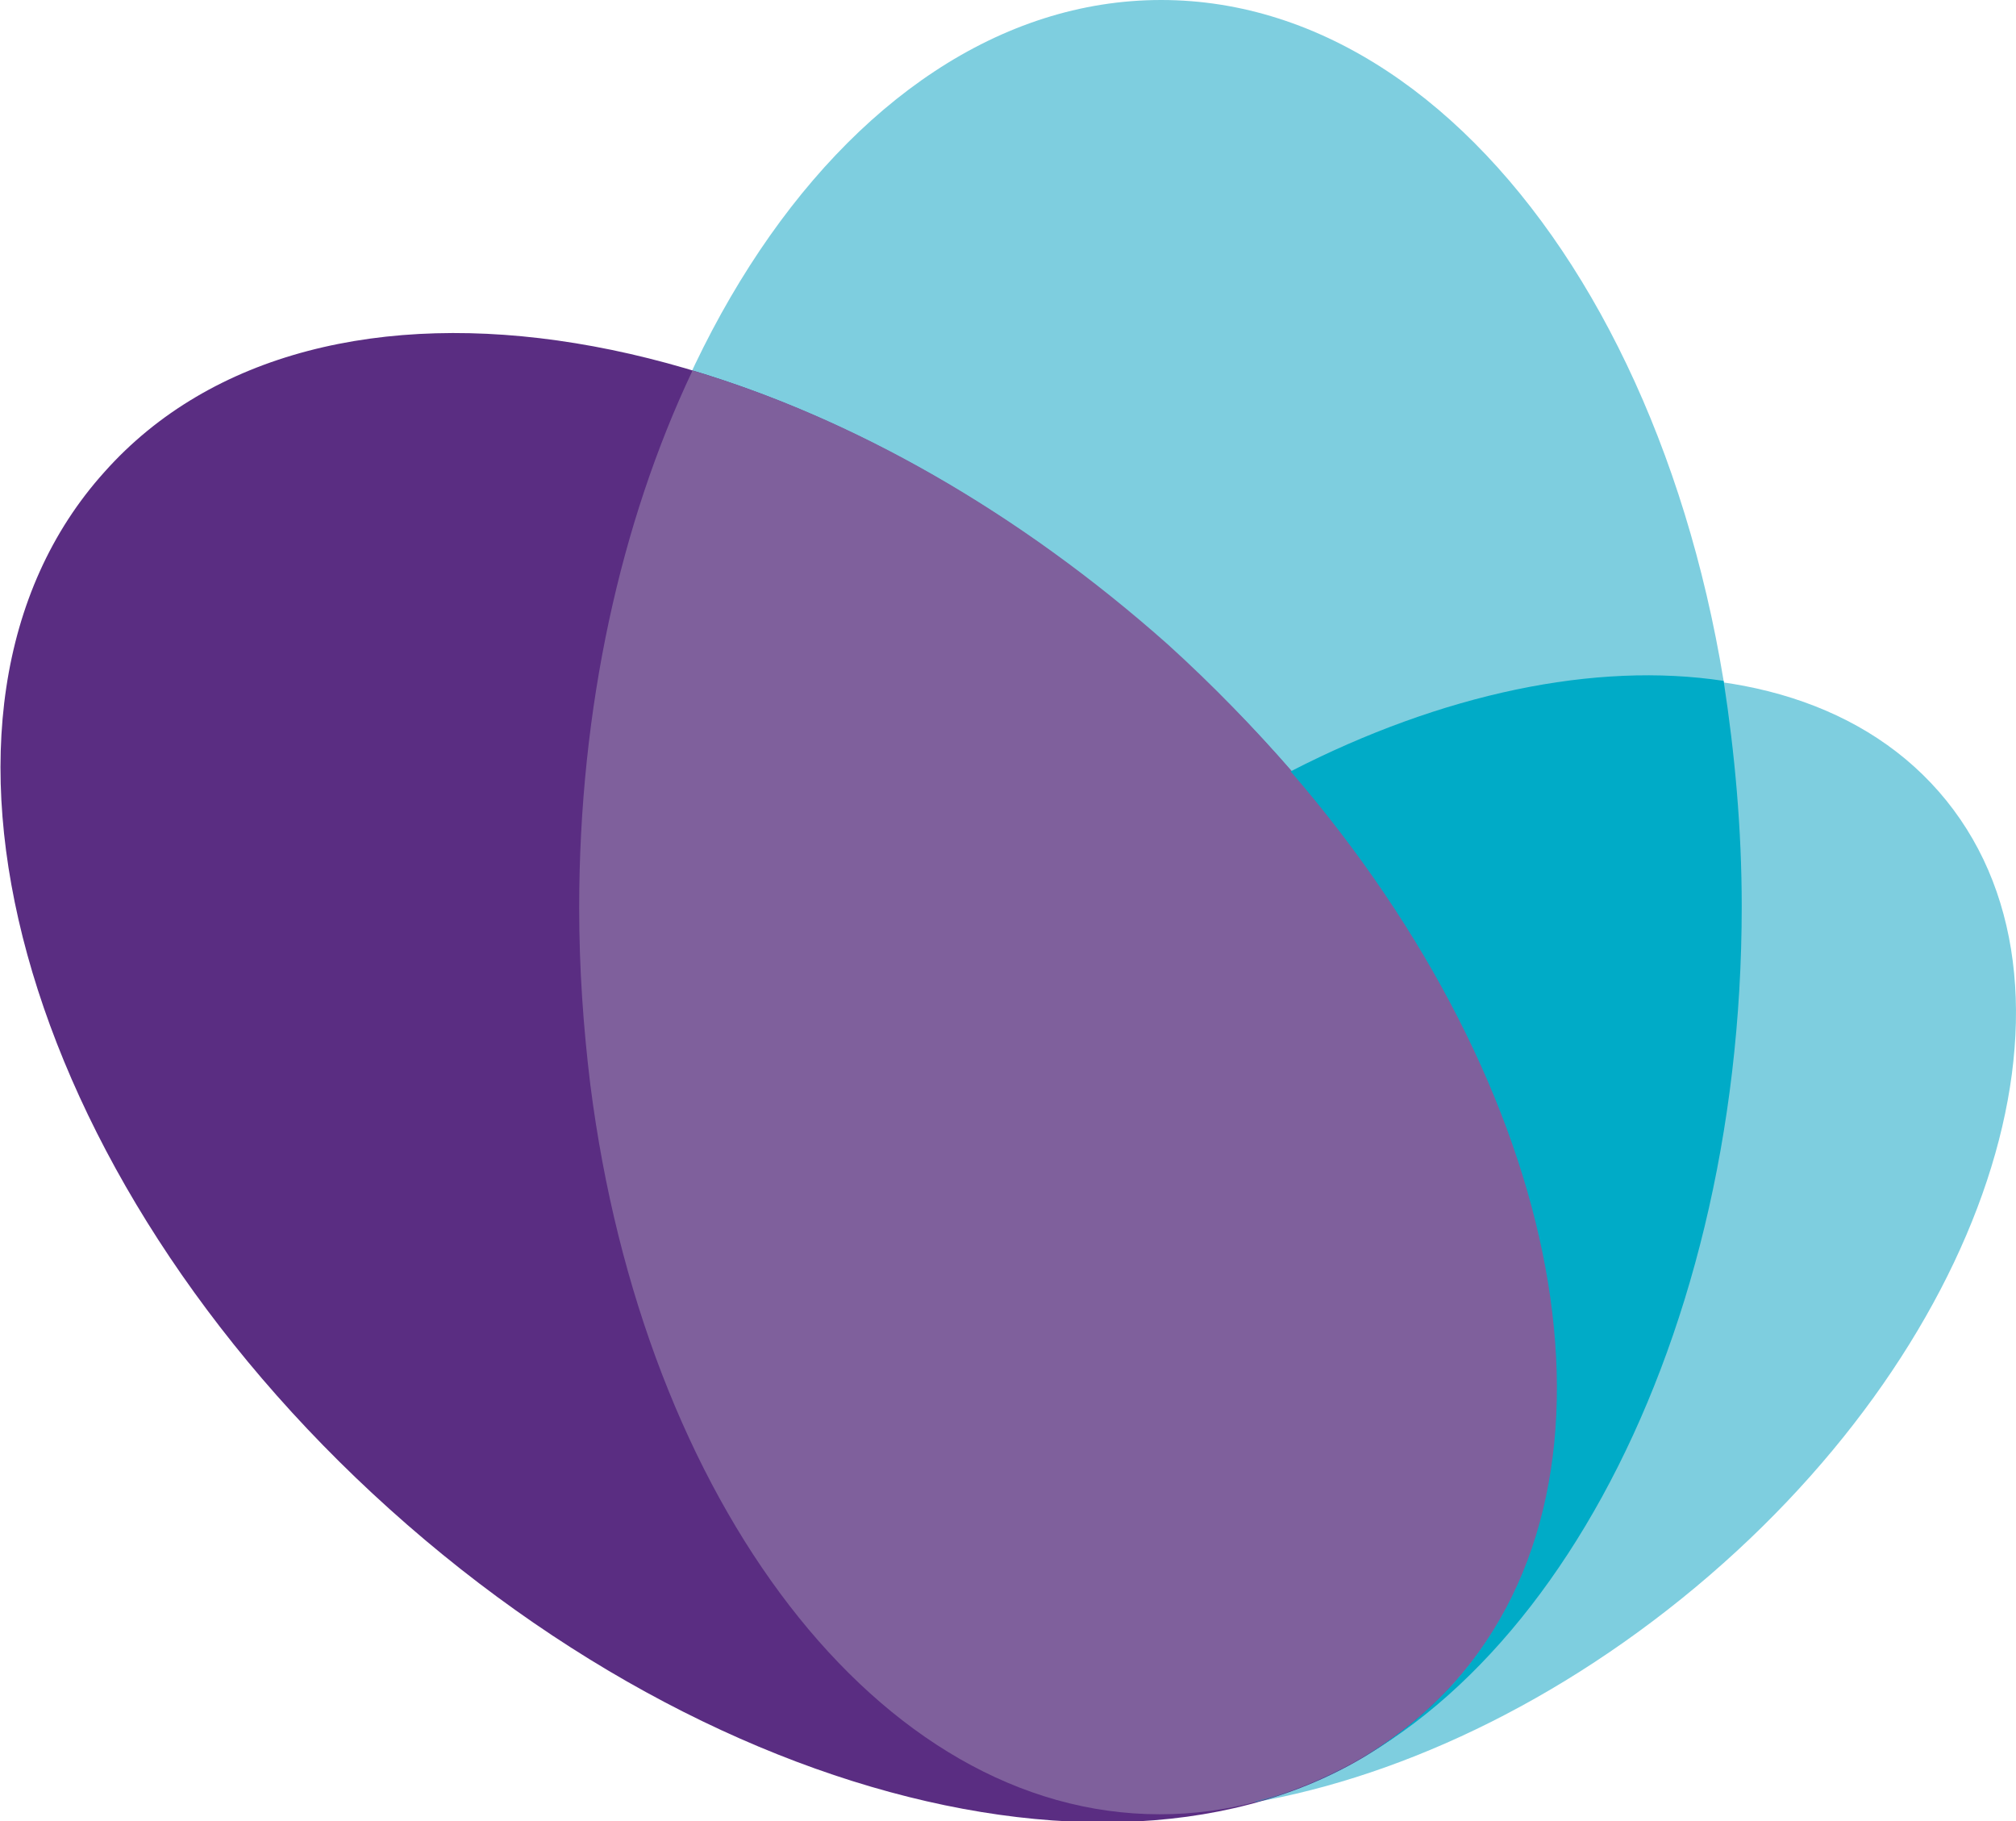 <svg version="1.1" id="Layer_1" xmlns:x="ns_extend;" xmlns:i="ns_ai;" xmlns:graph="ns_graphs;" xmlns="http://www.w3.org/2000/svg" xmlns:xlink="http://www.w3.org/1999/xlink" x="0px" y="0px" viewBox="0 0 144.8 130.8" style="enable-background:new 0 0 144.8 130.8;" xml:space="preserve">
 <style type="text/css">
  .st0{fill:#7ECEDF;}
	.st1{fill:#5A2D82;}
	.st2{fill:#7F609C;}
	.st3{fill:#00ABC7;}
 </style>
 <g>
  <path class="st0" d="M120.8,114.8c-21.8,17.6-48.7,20.5-60,6.5c-11.3-14-2.8-39.7,19-57.3c21.8-17.6,48.7-20.5,60-6.5
		C151.1,71.5,142.6,97.2,120.8,114.8">
  </path>
  <path class="st0" d="M125.1,65.1c0,36-18.7,65.1-41.7,65.1s-41.7-29.2-41.7-65.1C41.6,29.2,60.3,0,83.4,0S125.1,29.2,125.1,65.1">
  </path>
  <path class="st1" d="M83.8,46.3c26.8,24,36,57.4,20.6,74.6c-15.4,17.2-49.6,11.6-76.4-12.5C1.3,84.4-7.9,51,7.5,33.9
		C22.8,16.7,57,22.3,83.8,46.3">
  </path>
  <path class="st2" d="M92.8,55.4c-2.7-3.1-5.7-6.2-8.9-9.1C73.1,36.7,61.2,30,49.7,26.6l0,0.1c-5.1,10.8-8.1,24.1-8.1,38.5
		c0,4.4,0.3,8.6,0.8,12.7c3.8,29.9,20.7,52.4,40.9,52.4c4.9,0,9.5-1.3,13.9-3.7l0,0c2.7-1.5,5.1-3.4,7.2-5.7
		C118,105.8,112.5,78.2,92.8,55.4">
  </path>
  <path class="st3" d="M125.1,65.1c0-5.6-0.5-11-1.3-16.2c-9.2-1.4-20.2,0.9-31.1,6.5c19.7,22.8,25.2,50.4,11.7,65.5
		c-2.1,2.3-4.5,4.2-7.2,5.7v0c-2.3,1.3-4.7,2.2-7.1,2.8l0.1,0C110,124.3,125.1,97.5,125.1,65.1">
  </path>
 </g>
</svg>